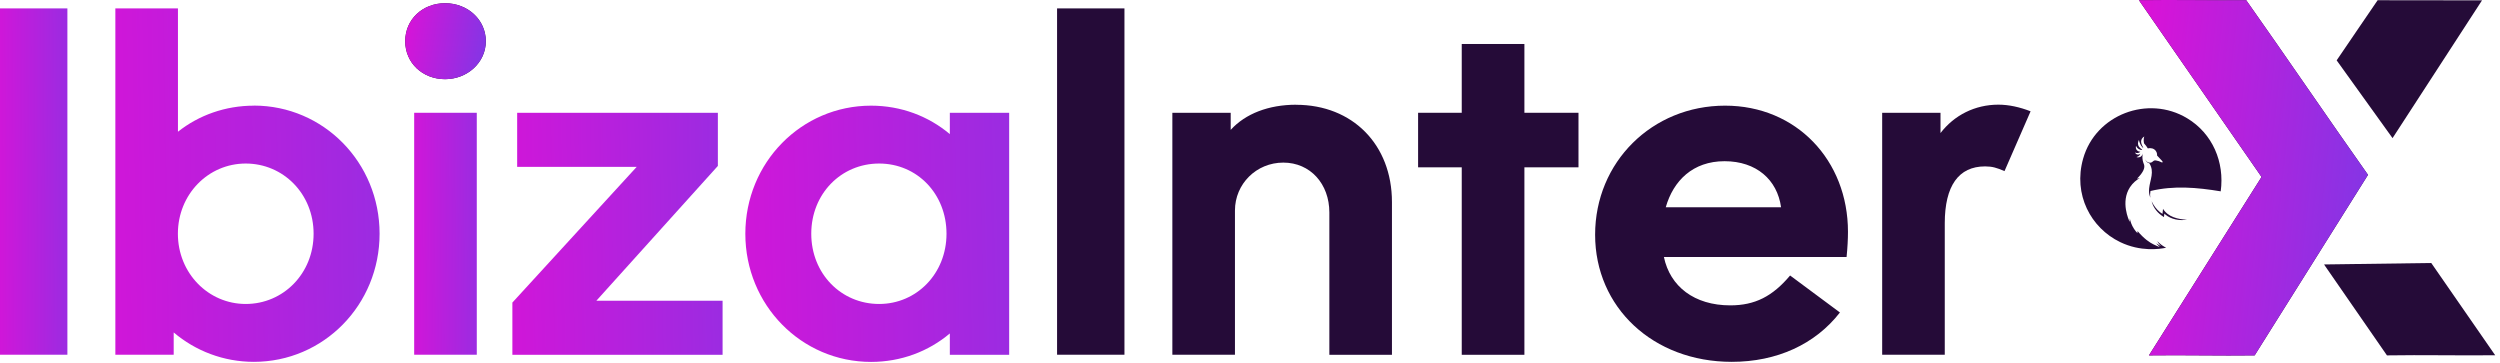 <svg width="344" height="50" viewBox="0 0 344 50" fill="none" xmlns="http://www.w3.org/2000/svg">
<path d="M61.239 0.442C58.172 0.442 55.755 2.657 55.755 5.668C55.755 8.68 58.172 10.895 61.239 10.895C64.305 10.895 66.85 8.607 66.85 5.668C66.85 2.73 64.369 0.442 61.239 0.442Z" fill="#250B38"/>
<path d="M61.239 0.442C58.172 0.442 55.755 2.657 55.755 5.668C55.755 8.68 58.172 10.895 61.239 10.895C64.305 10.895 66.85 8.607 66.85 5.668C66.85 2.73 64.369 0.442 61.239 0.442Z" fill="url(#paint0_linear_146_108)"/>
<path d="M9.273 1.156H0V48.81H9.273V1.156Z" fill="url(#paint1_linear_146_108)"/>
<path d="M34.931 14.539C31.013 14.539 27.36 15.848 24.486 18.127V1.156H15.873V48.81H23.9V45.744C26.903 48.288 30.756 49.789 34.931 49.789C44.524 49.789 52.231 41.954 52.231 32.159C52.231 22.365 44.524 14.529 34.931 14.529V14.539ZM33.814 41.826C28.66 41.826 24.477 37.578 24.477 32.159C24.477 26.74 28.651 22.502 33.814 22.502C38.977 22.502 43.151 26.676 43.151 32.159C43.151 37.642 38.977 41.826 33.814 41.826Z" fill="url(#paint2_linear_146_108)"/>
<path d="M65.605 15.518H56.991V48.81H65.605V15.518Z" fill="url(#paint3_linear_146_108)"/>
<path d="M98.778 22.832V15.518H71.161V22.96H87.61L70.502 41.634V48.819H99.428V41.377H82.063L98.778 22.832Z" fill="url(#paint4_linear_146_108)"/>
<path d="M130.697 18.456C127.759 15.976 123.969 14.539 119.859 14.539C110.266 14.539 102.559 22.374 102.559 32.169C102.559 41.963 110.266 49.799 119.859 49.799C123.969 49.799 127.759 48.362 130.697 45.881V48.819H138.862V15.518H130.697V18.456ZM120.967 41.826C115.74 41.826 111.63 37.652 111.63 32.16C111.63 26.667 115.74 22.502 120.967 22.502C126.194 22.502 130.239 26.676 130.239 32.16C130.239 37.643 126.129 41.826 120.967 41.826Z" fill="url(#paint5_linear_146_108)"/>
<path d="M154.725 1.156H145.453V48.81H154.725V1.156Z" fill="#250B38"/>
<path d="M178.351 14.41C174.562 14.41 171.367 15.646 169.344 17.87V15.518H161.316V48.81H169.93V28.965C169.93 25.312 172.868 22.374 176.585 22.374C180.301 22.374 182.919 25.312 182.919 29.23V48.819H191.533V27.802C191.533 19.902 186.114 14.419 178.342 14.419L178.351 14.41Z" fill="#250B38"/>
<path d="M209.758 6.053H201.135V15.518H195.13V23.024H201.135V48.819H209.758V23.024H217.2V15.518H209.758V6.053Z" fill="#250B38"/>
<path d="M237.374 14.538C227.324 14.538 219.488 22.31 219.488 32.297C219.488 42.283 227.452 49.789 238.29 49.789C244.496 49.789 249.778 47.373 253.174 42.997L246.318 37.908C243.901 40.782 241.484 42.018 238.088 42.018C233.127 42.018 229.795 39.409 228.953 35.363H254.089C254.217 34.118 254.281 32.882 254.281 31.903C254.281 22.044 247.169 14.538 237.374 14.538ZM229.209 28.516C230.253 24.864 232.935 22.182 237.301 22.182C241.668 22.182 244.551 24.726 245.073 28.516H229.209Z" fill="#250B38"/>
<path d="M267.014 18.328V15.518H258.987V48.81H267.6V30.731C267.6 25.578 269.495 22.896 273.147 22.896C274.127 22.896 274.777 23.088 275.82 23.546L279.409 15.316C277.907 14.731 276.406 14.401 274.969 14.401C271.774 14.401 268.9 15.838 267.005 18.319L267.014 18.328Z" fill="#250B38"/>
<path d="M309.076 0.03C304.224 0.066 299.208 -0.053 294.32 0.03L311.19 24.351L295.693 48.901C300.6 48.837 305.424 48.965 310.238 48.901L325.836 24.058C320.372 16.332 314.55 7.765 309.085 0.039L309.076 0.03Z" fill="#250B38"/>
<path d="M309.076 0.03C304.224 0.066 299.208 -0.053 294.32 0.03L311.19 24.351L295.693 48.901C300.6 48.837 305.424 48.965 310.238 48.901L325.836 24.058C320.372 16.332 314.55 7.765 309.085 0.039L309.076 0.03Z" fill="url(#paint6_linear_146_108)"/>
<path d="M341.526 0.048L327.163 0.03C325.333 2.684 323.346 5.65 321.525 8.305L329.214 19.006L341.526 0.048Z" fill="#250B38"/>
<path d="M343.338 48.883L334.541 36.187C329.626 36.251 324.701 36.315 319.786 36.388L328.445 48.901C333.333 48.819 338.468 48.938 343.329 48.883H343.338Z" fill="#250B38"/>
<path d="M298.045 34.082C297.871 33.99 297.679 33.88 297.469 33.734C297.212 33.542 297.002 33.349 296.846 33.185C296.901 33.304 296.993 33.45 297.112 33.606C297.194 33.706 297.276 33.789 297.35 33.853C297.276 33.825 297.176 33.78 297.057 33.706C296.846 33.587 296.727 33.468 296.709 33.477C296.7 33.496 296.837 33.661 296.993 33.807C297.112 33.917 297.176 33.963 297.167 33.972C297.148 34.008 296.562 33.743 296.334 33.633C295.821 33.386 295.043 32.883 294.128 31.793L294.109 32.077C293.963 31.921 293.798 31.738 293.652 31.509C293.285 30.96 293.13 30.42 293.066 30.045C293.066 30.2 293.047 30.365 293.038 30.521C292.938 30.31 291.757 27.793 293.084 25.761C293.487 25.138 294.018 24.745 294.439 24.498C294.311 24.525 294.173 24.562 294.045 24.589C295.006 23.646 295.125 23.061 295.034 22.694C294.979 22.493 294.842 22.264 294.805 21.834C294.777 21.495 294.823 21.202 294.869 21.01C294.869 21.074 294.805 21.431 294.512 21.587C294.274 21.706 293.99 21.642 293.99 21.605C293.99 21.578 294.182 21.578 294.338 21.431C294.439 21.34 294.485 21.239 294.512 21.147C294.494 21.157 294.338 21.312 294.109 21.266C293.862 21.221 293.78 20.983 293.771 20.974C293.807 21.001 293.999 21.102 294.237 21.038C294.384 21.001 294.475 20.909 294.512 20.873C294.475 20.873 294.228 20.873 294.045 20.681C293.899 20.516 293.853 20.287 293.917 20.067C293.954 20.159 294.045 20.333 294.237 20.47C294.448 20.616 294.723 20.681 294.75 20.626C294.787 20.552 294.338 20.369 294.219 19.967C294.137 19.692 294.228 19.427 294.32 19.253C294.338 19.399 294.393 19.619 294.521 19.866C294.668 20.14 294.869 20.369 294.906 20.351C294.961 20.314 294.494 19.765 294.649 19.262C294.723 19.024 294.915 18.868 295.052 18.777C295.006 18.905 294.961 19.106 294.97 19.344C294.97 19.5 295.006 19.637 295.034 19.747C295.116 19.838 295.199 19.93 295.29 20.049C295.391 20.186 295.473 20.314 295.546 20.424C295.958 20.314 296.379 20.433 296.617 20.735C296.828 20.992 296.819 21.294 296.81 21.395C297.057 21.66 297.295 21.925 297.542 22.182C297.56 22.227 297.588 22.301 297.56 22.337C297.487 22.429 297.157 22.145 296.819 22.118C296.59 22.044 296.453 22.072 296.361 22.118C296.242 22.182 296.215 22.264 296.086 22.328C295.977 22.392 295.858 22.392 295.766 22.383C295.491 22.365 295.272 22.154 295.171 21.907C295.253 22.173 295.464 22.42 295.748 22.465C296.489 23.637 295.839 24.736 295.72 25.926C295.702 26.045 295.702 26.154 295.702 26.264C295.702 26.283 295.702 26.301 295.702 26.31C295.702 26.31 295.702 26.319 295.702 26.328C295.711 26.631 295.775 26.942 295.903 27.216C295.83 26.914 295.848 26.594 295.903 26.283C299.126 25.505 302.329 25.797 305.57 26.328C306.119 22.31 304.453 18.374 300.947 16.268C295.556 13.028 288.352 15.774 286.64 21.825C285.239 26.768 287.702 31.372 291.738 33.313C294.549 34.667 297.157 34.274 298.064 34.091L298.045 34.082Z" fill="#250B38"/>
<path d="M297.633 28.718C297.615 28.873 297.588 29.194 297.56 29.431C297.441 29.358 297.322 29.276 297.212 29.194C296.718 28.791 296.333 28.269 296.059 27.683C296.279 28.608 296.947 29.395 297.761 29.871C297.771 29.788 297.798 29.569 297.816 29.386C297.853 29.422 297.899 29.468 297.935 29.505C298.75 30.2 299.903 30.393 300.938 30.228C299.702 30.191 298.311 29.852 297.624 28.727L297.633 28.718Z" fill="#250B38"/>
<defs>
<linearGradient id="paint0_linear_146_108" x1="55.755" y1="2.015" x2="68.903" y2="4.315" gradientUnits="userSpaceOnUse">
<stop stop-color="#DA12D7"/>
<stop offset="1" stop-color="#783AE7"/>
</linearGradient>
<linearGradient id="paint1_linear_146_108" x1="-1.771" y1="53.596" x2="15.603" y2="53.525" gradientUnits="userSpaceOnUse">
<stop stop-color="#DA12D7"/>
<stop offset="1" stop-color="#783AE7"/>
</linearGradient>
<linearGradient id="paint2_linear_146_108" x1="8.929" y1="54.674" x2="77.035" y2="53.608" gradientUnits="userSpaceOnUse">
<stop stop-color="#DA12D7"/>
<stop offset="1" stop-color="#783AE7"/>
</linearGradient>
<linearGradient id="paint3_linear_146_108" x1="55.346" y1="52.154" x2="71.485" y2="52.066" gradientUnits="userSpaceOnUse">
<stop stop-color="#DA12D7"/>
<stop offset="1" stop-color="#783AE7"/>
</linearGradient>
<linearGradient id="paint4_linear_146_108" x1="64.978" y1="52.164" x2="119.156" y2="51.178" gradientUnits="userSpaceOnUse">
<stop stop-color="#DA12D7"/>
<stop offset="1" stop-color="#783AE7"/>
</linearGradient>
<linearGradient id="paint5_linear_146_108" x1="95.625" y1="53.34" x2="163.614" y2="51.874" gradientUnits="userSpaceOnUse">
<stop stop-color="#DA12D7"/>
<stop offset="1" stop-color="#783AE7"/>
</linearGradient>
<linearGradient id="paint6_linear_146_108" x1="294.32" y1="7.361" x2="332.384" y2="11.404" gradientUnits="userSpaceOnUse">
<stop stop-color="#DA12D7"/>
<stop offset="1" stop-color="#783AE7"/>
</linearGradient>
</defs>
</svg>
